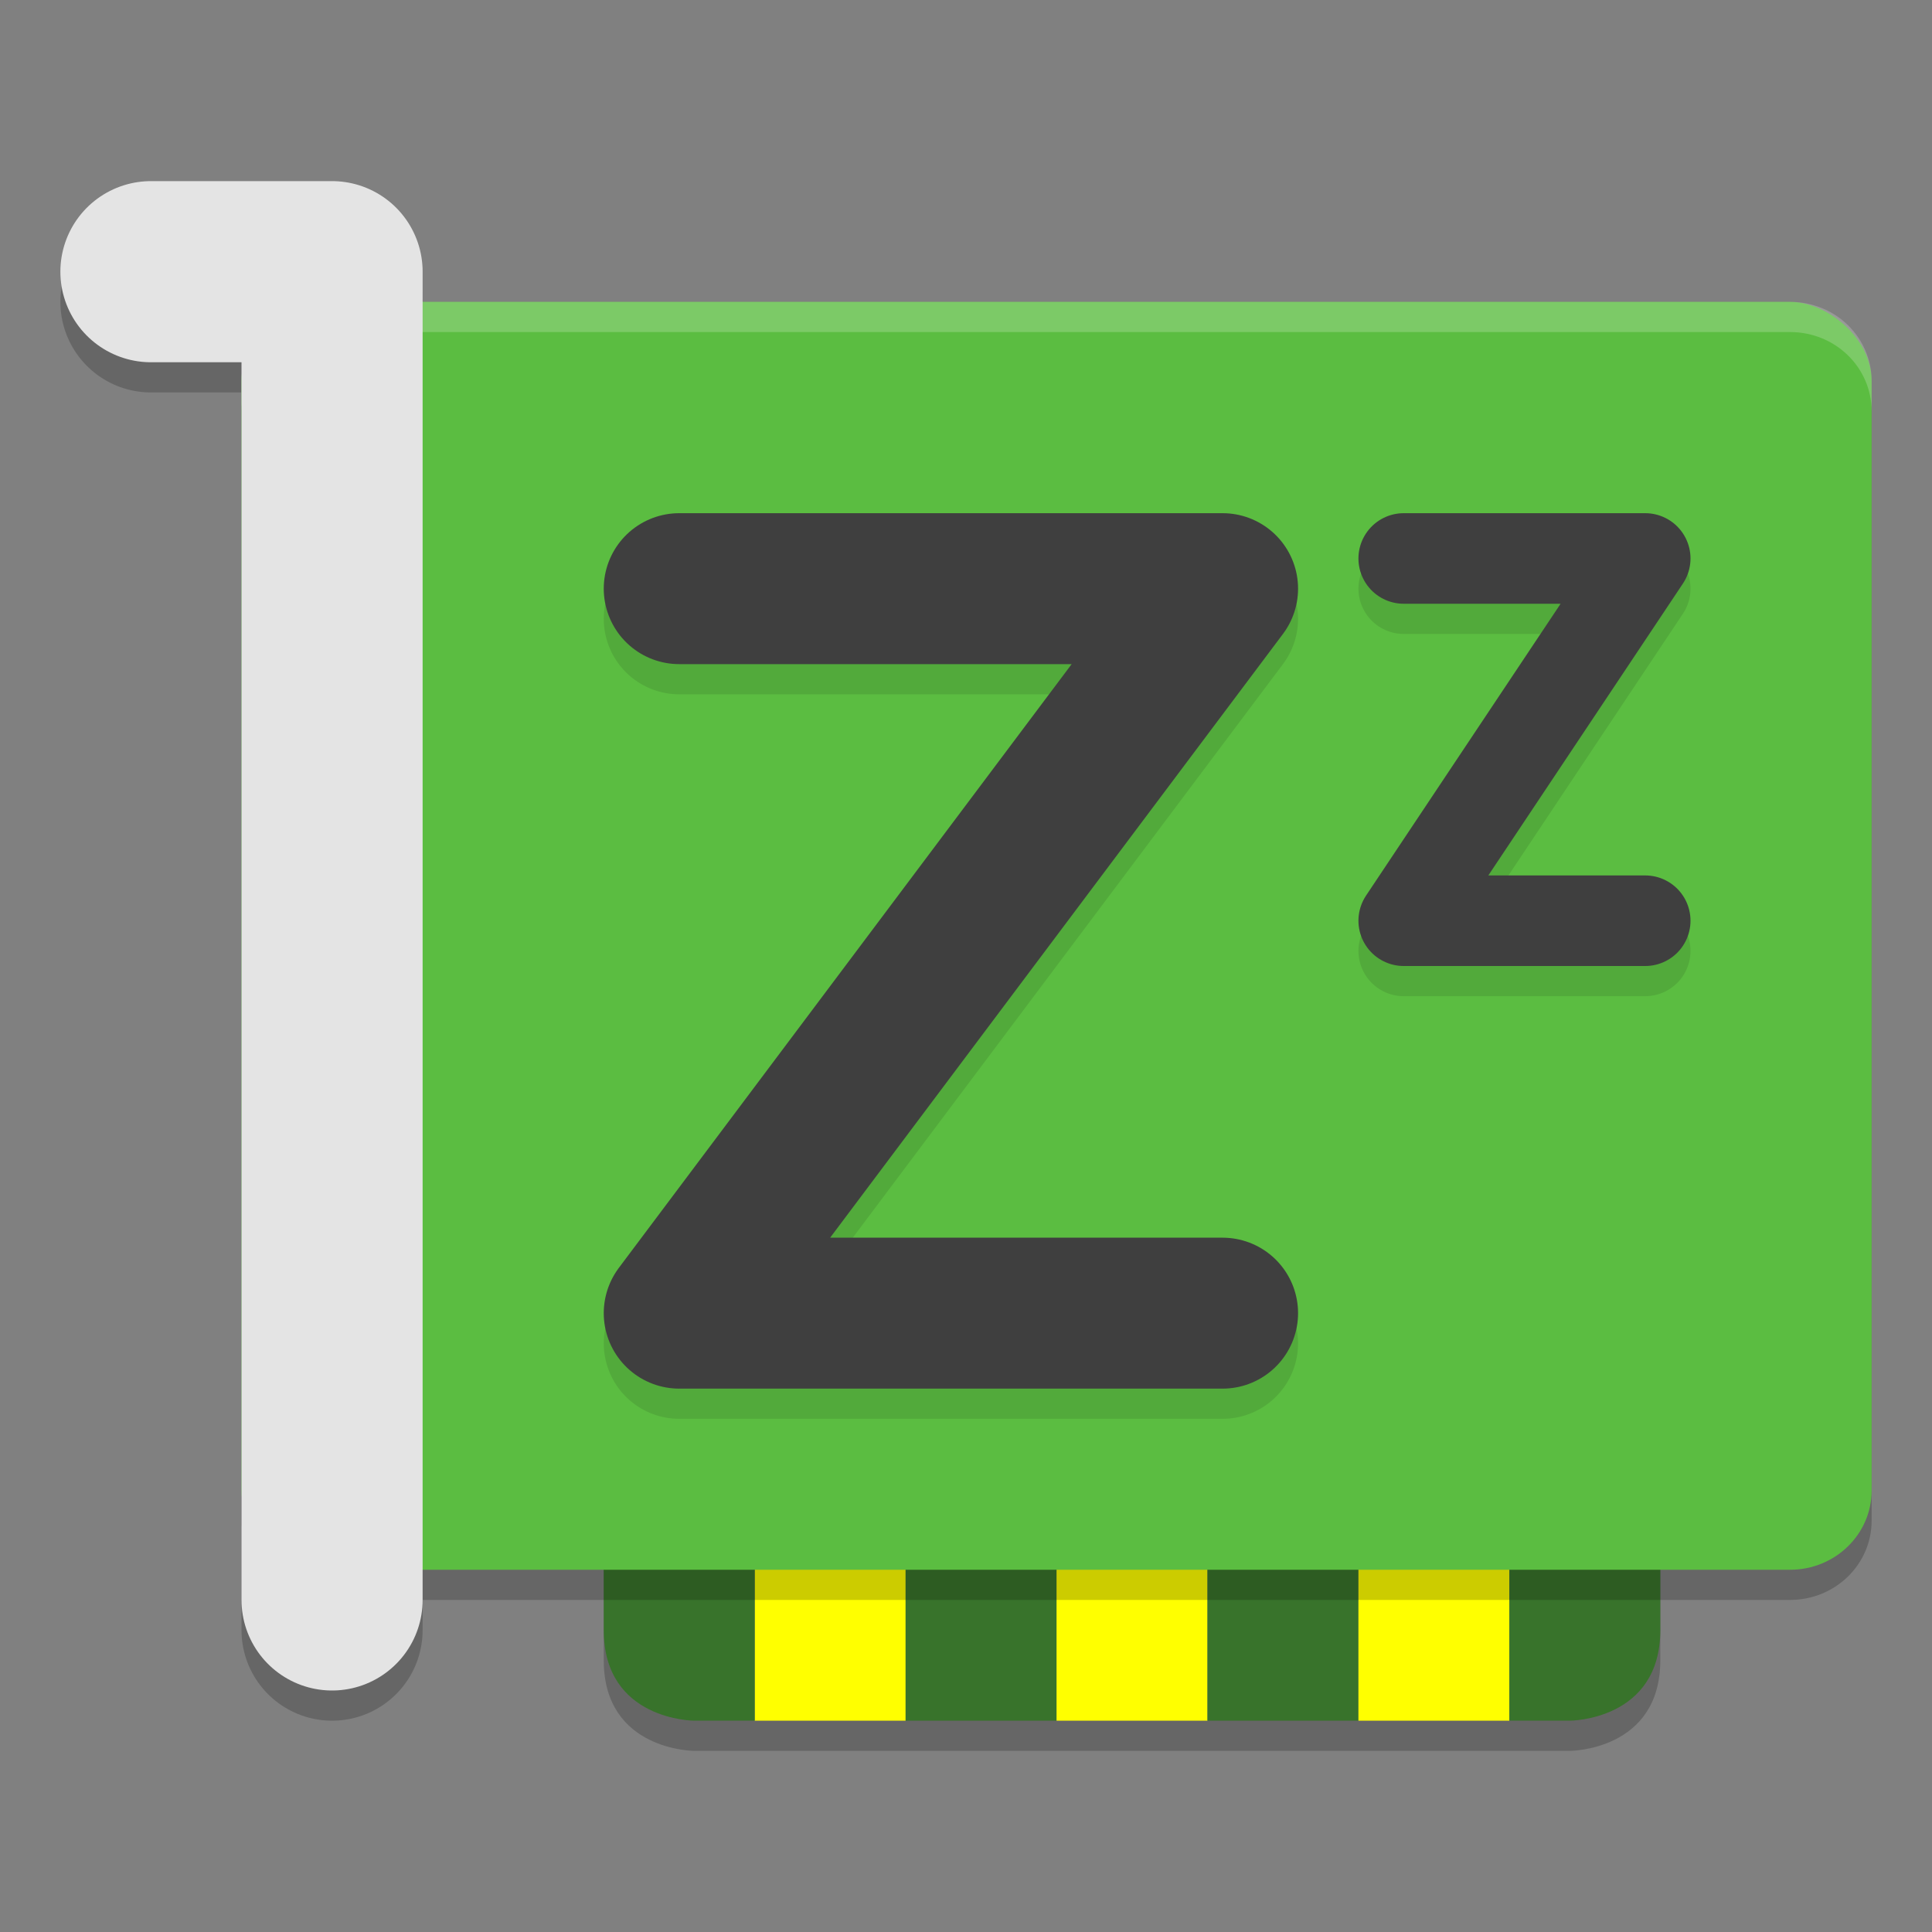 <svg xmlns="http://www.w3.org/2000/svg" width="64" height="64" version="1.1">
 <rect width="100%" height="100%" fill="#808080" stroke="none"/>
 <path style="opacity:0.2" d="m 20,46 v 9 c 0,3 3,3 3,3 h 2 5 5 5 5 5 2 c 0,0 3,-1.7e-5 3,-3 v -9 h -5 -5 -5 -5 -5 -5 z"/>
 <g transform="translate(4,-1)">
  <rect style="fill:#ffff00" width="5" height="12" x="21" y="46"/>
  <path style="fill:#38732b" d="m 16,46 v 9 c 0,3 3,3 3,3 h 2 V 46 Z"/>
  <rect style="fill:#38732b" width="5" height="12" x="26" y="46"/>
  <rect style="fill:#ffff00" width="5" height="12" x="31" y="46"/>
  <rect style="fill:#38732b" width="5" height="12" x="36" y="46"/>
  <rect style="fill:#ffff00" width="5" height="12" x="41" y="46"/>
  <path style="fill:#38732b" d="m 51,46 v 9 c 0,3 -3,3 -3,3 H 46 V 46 Z"/>
 </g>
 <path style="opacity:0.2;fill:none;stroke:#000000;stroke-width:6;stroke-linecap:round;stroke-linejoin:round" d="m 5,10 h 6 v 44 0 0"/>
 <rect style="opacity:0.2" width="42" height="54" x="-53" y="-62" rx="2.625" ry="2.7" transform="matrix(0,-1,-1,0,0,0)"/>
 <rect style="fill:#5bbd41" width="42" height="54" x="-52" y="-62" rx="2.625" ry="2.7" transform="matrix(0,-1,-1,0,0,0)"/>
 <path style="opacity:0.2;fill:#ffffff" d="M 10.699 10 C 9.203 10 8 11.171 8 12.625 L 8 13.625 C 8 12.171 9.203 11 10.699 11 L 59.301 11 C 60.797 11 62 12.171 62 13.625 L 62 12.625 C 62 11.171 60.797 10 59.301 10 L 10.699 10 z"/>
 <path style="opacity:0.1;fill:none;stroke:#000000;stroke-width:5;stroke-linecap:round;stroke-linejoin:round" d="m 22.5,20.5 h 18 l -18,24 h 18"/>
 <path style="fill:none;stroke:#3f3f3f;stroke-width:5;stroke-linecap:round;stroke-linejoin:round" d="m 22.5,19.5 h 18 l -18,24 h 18"/>
 <path style="opacity:0.1;fill:none;stroke:#000000;stroke-width:3;stroke-linecap:round;stroke-linejoin:round" d="m 46.5,19.5 h 8 l -8,12 h 8"/>
 <path style="fill:none;stroke:#3f3f3f;stroke-width:3;stroke-linecap:round;stroke-linejoin:round" d="m 46.5,18.5 h 8 l -8,12 h 8"/>
 <path style="fill:none;stroke:#e4e4e4;stroke-width:6;stroke-linecap:round;stroke-linejoin:round" d="m 5,9 h 6 v 44 0 0"/>
</svg>
